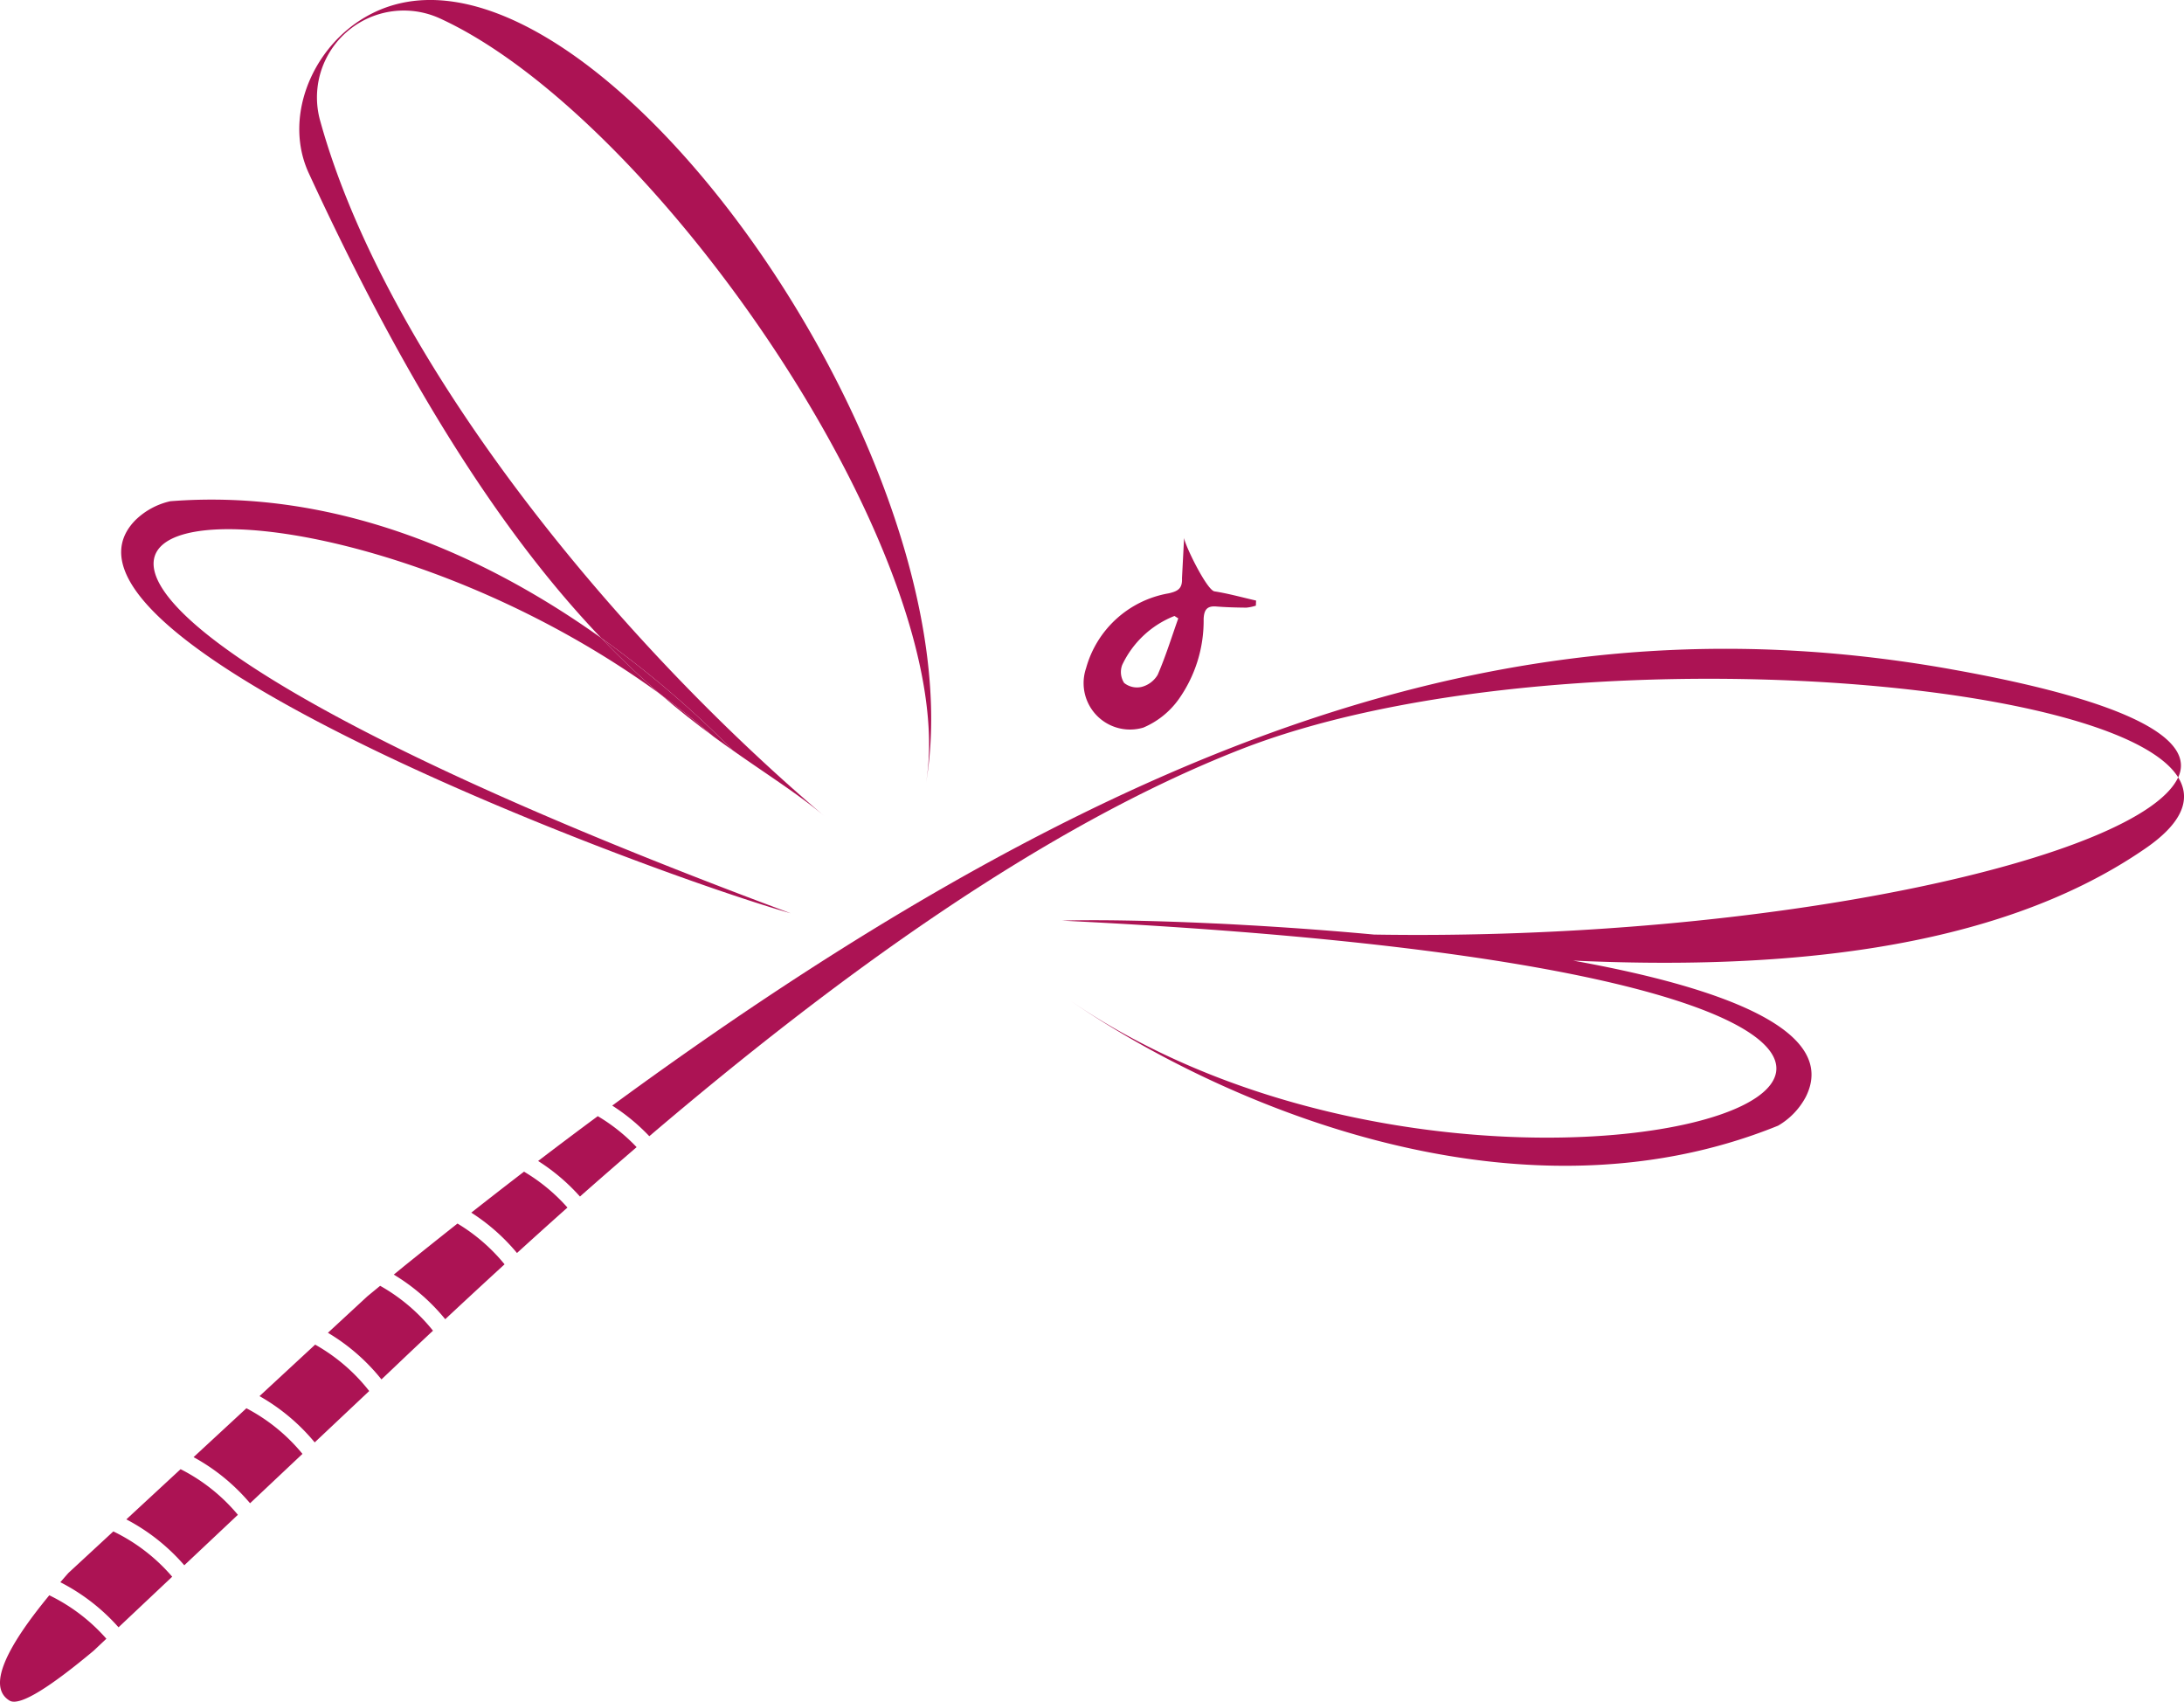 <svg xmlns="http://www.w3.org/2000/svg" width="155.786" height="121.366" viewBox="0 0 155.786 121.366"><g id="Groupe_1718" data-name="Groupe 1718" transform="translate(-175.75 -3688.147)"><path id="Trac&#xE9;_10706" data-name="Trac&#xE9; 10706" d="M126.37,85.931h0" transform="translate(147.403 3668.871)" fill="#ac1354"></path><path id="Trac&#xE9;_10707" data-name="Trac&#xE9; 10707" d="M116.592,85.57l.012,0Z" transform="translate(149.596 3668.952)" fill="#ac1354"></path><path id="Trac&#xE9;_10708" data-name="Trac&#xE9; 10708" d="M65.01,58.233C49.519,45.1,33.654,25.313,29.029,8.674a6.194,6.194,0,0,1,8.525-7.36c15.606,7.152,37.4,38.995,34.654,54.651C76.314,32.534,46.817-8.1,31.906,1.418,28.321,3.705,26.417,8.491,28.2,12.353c7.893,17.105,14.9,26.915,20.848,33.139a72.736,72.736,0,0,1,9.4,8.028c2.532,1.785,4.728,3.159,6.561,4.712" transform="translate(169.576 3688.147)" fill="#ac1354"></path><path id="Trac&#xE9;_10709" data-name="Trac&#xE9; 10709" d="M64.493,66.83c-1.226-1.063-2.493-2.068-3.788-3.014,1.329,1.146,2.592,2.133,3.788,3.014" transform="translate(162.133 3673.832)" fill="#ac1354"></path><path id="Trac&#xE9;_10710" data-name="Trac&#xE9; 10710" d="M58.909,75.442c-78.5-29.207-37.354-36.1-9.322-15.637-1.339-1.155-2.744-2.471-4.213-4.007C36.968,49.8,26.329,45.14,14.653,46.051a5.175,5.175,0,0,0-2.512,1.367C3.962,55.849,48.46,72.476,58.909,75.442" transform="translate(173.25 3677.843)" fill="#ac1354"></path><path id="Trac&#xE9;_10711" data-name="Trac&#xE9; 10711" d="M59.485,62.657c1.3.946,2.562,1.951,3.788,3.014q.716.527,1.4,1.007a72.613,72.613,0,0,0-9.4-8.028c1.47,1.537,2.874,2.852,4.213,4.007" transform="translate(163.351 3674.991)" fill="#ac1354"></path><path id="Trac&#xE9;_10712" data-name="Trac&#xE9; 10712" d="M103.925,62.982a5.951,5.951,0,0,0,2.5-2,9.681,9.681,0,0,0,1.792-5.754c.032-.615.22-.932.888-.88.717.057,1.439.077,2.159.083a3.194,3.194,0,0,0,.681-.143c0-.12.009-.241.013-.362-.989-.226-1.969-.5-2.969-.657-.538-.082-2.1-3.259-2.167-3.813l-.149,2.878c.033.713-.265.922-.942,1.075a7.421,7.421,0,0,0-5.9,5.341,3.311,3.311,0,0,0,4.092,4.234m-1.518-4.459a6.909,6.909,0,0,1,3.732-3.5l.271.171c-.478,1.345-.9,2.715-1.468,4.022a1.876,1.876,0,0,1-1.14.864,1.463,1.463,0,0,1-1.252-.28,1.426,1.426,0,0,1-.142-1.278" transform="translate(153.389 3677.054)" fill="#ac1354"></path><path id="Trac&#xE9;_10713" data-name="Trac&#xE9; 10713" d="M177.277,71.476c-2.683,5.756-29.062,11.674-57.348,11.212h0q-1.5-.138-2.98-.258l-.067-.005q-1.445-.115-2.852-.212l-.15-.01c-.915-.062-1.814-.119-2.693-.17l-.192-.01c-.879-.05-1.741-.1-2.574-.134-4.635-.216-8.491-.265-10.755-.195,95.4,4.66,33.726,28.744.356,5.543,10.148,7.056,31.528,16.863,50.719,9.08a5.179,5.179,0,0,0,1.98-2.063c2.346-4.7-5.855-7.778-16.606-9.711,14.355.662,29.931-.565,40.672-7.893,2.8-1.876,3.454-3.622,2.491-5.175M112.346,82.408h0l.012,0-.012,0" transform="translate(153.842 3672.114)" fill="#ac1354"></path><path id="Trac&#xE9;_10714" data-name="Trac&#xE9; 10714" d="M27.836,123.63l-3.971,3.675a14.179,14.179,0,0,1,3.937,3.3l3.888-3.664a12.982,12.982,0,0,0-3.854-3.308" transform="translate(170.396 3660.415)" fill="#ac1354"></path><path id="Trac&#xE9;_10715" data-name="Trac&#xE9; 10715" d="M3.515,146.684c-3.041,3.688-4.457,6.521-2.836,7.508.751.457,3.086-1.122,5.992-3.548l.916-.864a12.932,12.932,0,0,0-4.072-3.1" transform="translate(175.75 3655.243)" fill="#ac1354"></path><path id="Trac&#xE9;_10716" data-name="Trac&#xE9; 10716" d="M21.57,129.483,17.8,132.97a14.124,14.124,0,0,1,4.03,3.289l3.738-3.522a12.934,12.934,0,0,0-4-3.254" transform="translate(171.757 3659.102)" fill="#ac1354"></path><path id="Trac&#xE9;_10717" data-name="Trac&#xE9; 10717" d="M33.881,118.223l-.914.752-2.812,2.6a14.154,14.154,0,0,1,3.818,3.325l.8-.758.8-.762c.682-.646,1.376-1.3,2.076-1.956a12.968,12.968,0,0,0-3.77-3.2" transform="translate(168.986 3661.628)" fill="#ac1354"></path><path id="Trac&#xE9;_10718" data-name="Trac&#xE9; 10718" d="M15.489,135.083l-3.871,3.582a14.126,14.126,0,0,1,4.134,3.273l3.823-3.6a12.929,12.929,0,0,0-4.086-3.253" transform="translate(173.144 3657.846)" fill="#ac1354"></path><path id="Trac&#xE9;_10719" data-name="Trac&#xE9; 10719" d="M9.329,140.807l-3.2,2.959c-.2.225-.39.445-.58.665A14.141,14.141,0,0,1,9.7,147.646l3.828-3.608a12.932,12.932,0,0,0-4.2-3.231" transform="translate(174.505 3656.562)" fill="#ac1354"></path><path id="Trac&#xE9;_10720" data-name="Trac&#xE9; 10720" d="M40.756,112.5c-1.2.949-2.4,1.907-3.626,2.893-.3.24-.609.5-.918.749a14.165,14.165,0,0,1,3.67,3.182q2.072-1.938,4.233-3.916a12.968,12.968,0,0,0-3.359-2.907" transform="translate(167.627 3662.911)" fill="#ac1354"></path><path id="Trac&#xE9;_10721" data-name="Trac&#xE9; 10721" d="M47.1,107.73q-1.864,1.43-3.761,2.923a14.133,14.133,0,0,1,3.259,2.879q1.776-1.616,3.6-3.242a12.925,12.925,0,0,0-3.1-2.56" transform="translate(166.029 3663.981)" fill="#ac1354"></path><path id="Trac&#xE9;_10722" data-name="Trac&#xE9; 10722" d="M53.745,102.623q-2.108,1.558-4.259,3.2a14.177,14.177,0,0,1,2.984,2.535q2-1.765,4.042-3.522a12.9,12.9,0,0,0-2.767-2.208" transform="translate(164.649 3665.127)" fill="#ac1354"></path><path id="Trac&#xE9;_10723" data-name="Trac&#xE9; 10723" d="M151.729,61.1c-28.662-5.086-56.759,2.783-95.43,31.133a14.133,14.133,0,0,1,2.646,2.185C72.23,83.1,86.961,72.376,101.1,66.84c21.354-8.362,62.333-5.375,66.9,1.986,1.241-2.662-3.27-5.417-16.268-7.724" transform="translate(163.121 3674.765)" fill="#ac1354"></path></g></svg>